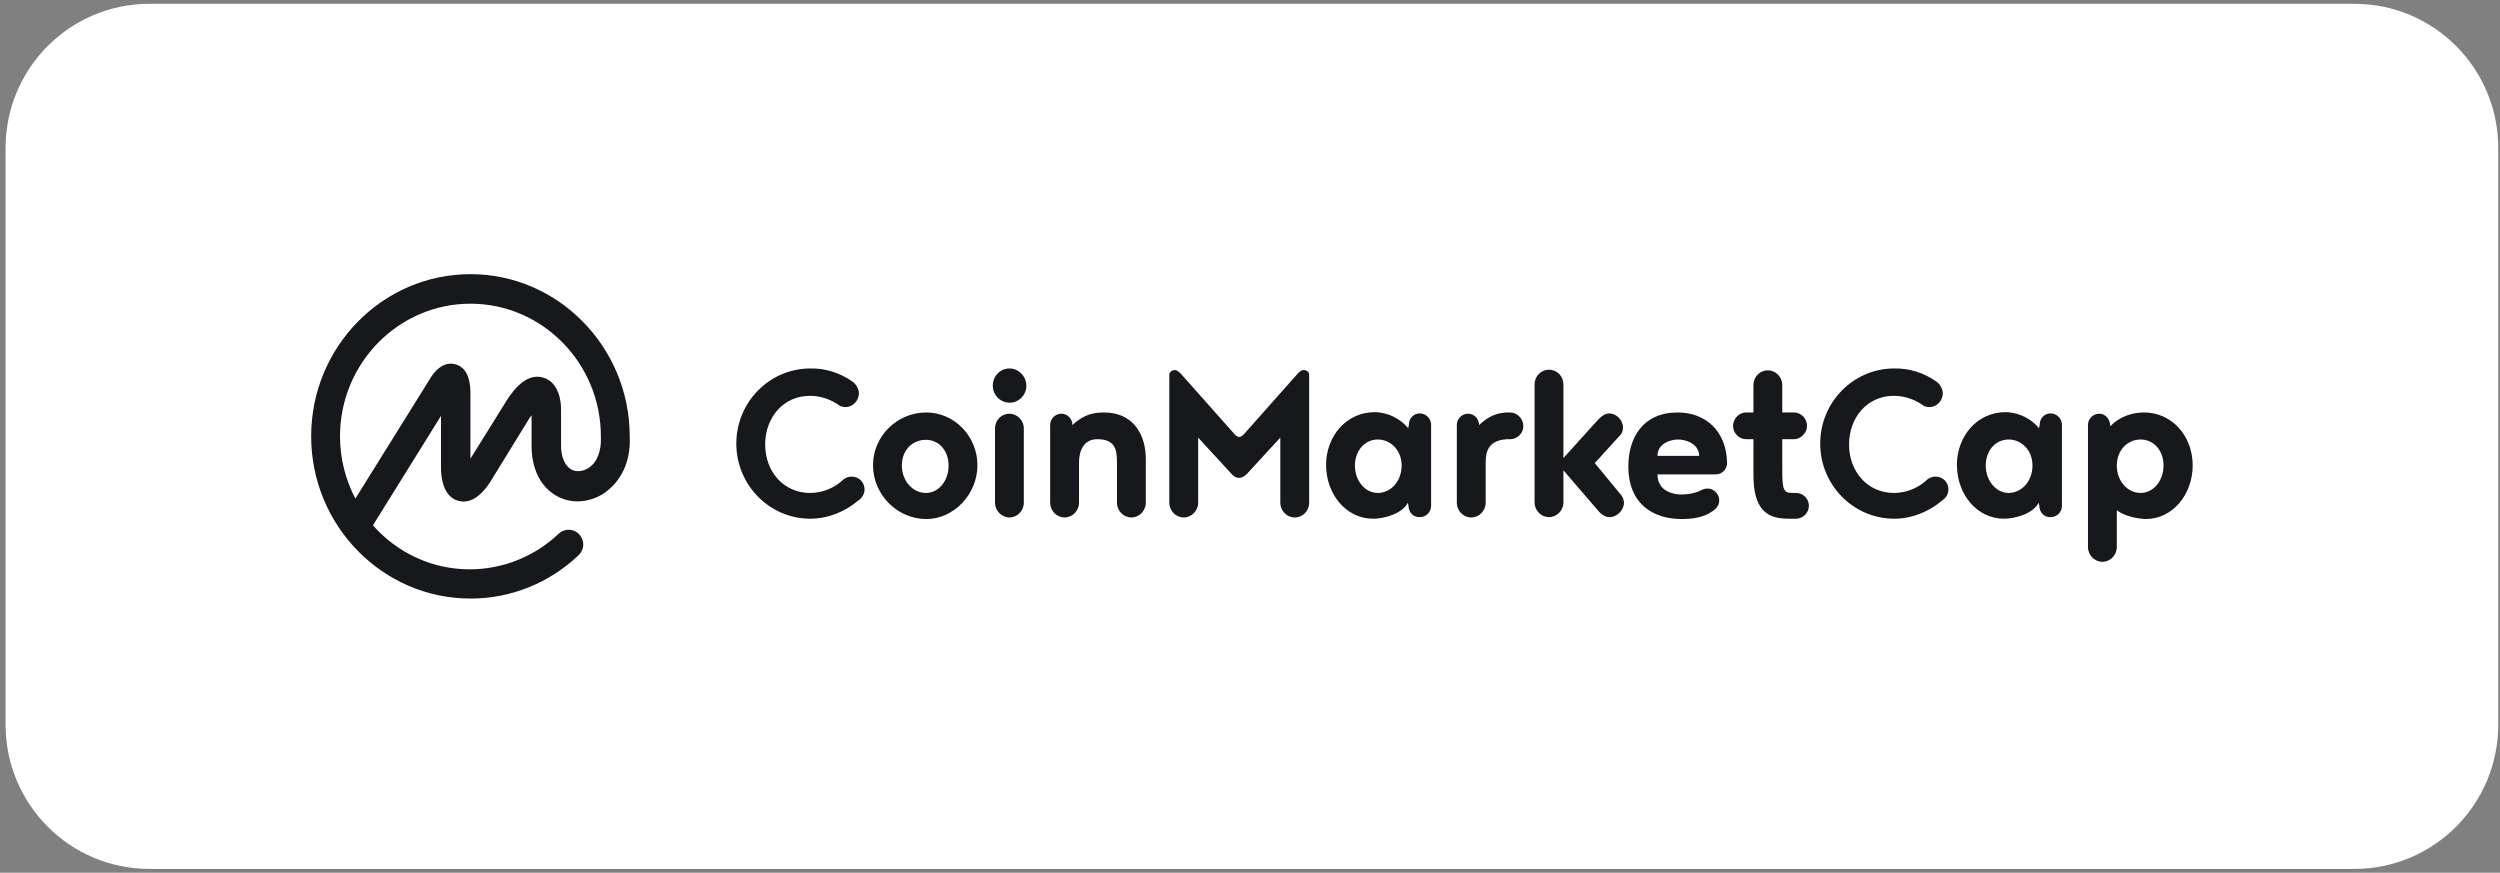 <?xml version="1.0" encoding="UTF-8"?> <svg xmlns="http://www.w3.org/2000/svg" width="275" height="96" viewBox="0 0 275 96" fill="none"><rect x="0" y="0" width="275" height="96" fill="#808080" stroke="none"/><g style="mix-blend-mode:luminosity"><path d="M0.613 16.279C0.613 7.52 7.696 0.419 16.432 0.419H258.988C267.724 0.419 274.807 7.52 274.807 16.279V79.72C274.807 88.479 267.724 95.58 258.988 95.58H16.432C7.696 95.58 0.613 88.479 0.613 79.72V16.279Z" fill="white"></path><path d="M64.716 51.492C64.096 51.872 63.371 51.942 62.82 51.63C62.13 51.215 61.716 50.282 61.716 49.002V45.095C61.716 43.228 60.992 41.879 59.75 41.533C57.646 40.911 56.06 43.504 55.474 44.472L51.749 50.455V43.089C51.714 41.395 51.162 40.392 50.128 40.081C49.438 39.873 48.403 39.977 47.403 41.499L39.091 54.846C37.988 52.737 37.401 50.386 37.401 48C37.401 39.943 43.851 33.407 51.749 33.407C59.647 33.407 66.096 39.943 66.096 48V48.069C66.165 49.625 65.682 50.87 64.716 51.492ZM69.269 48V47.93C69.235 38.145 61.371 30.157 51.749 30.157C42.092 30.157 34.228 38.145 34.228 48C34.228 57.82 42.092 65.842 51.749 65.842C56.198 65.842 60.405 64.148 63.647 61.07C64.303 60.448 64.337 59.445 63.716 58.788C63.13 58.131 62.13 58.097 61.475 58.684C61.475 58.684 61.475 58.684 61.44 58.719C58.819 61.209 55.301 62.627 51.68 62.627C47.438 62.627 43.644 60.759 41.023 57.785L48.507 45.752V51.319C48.507 53.982 49.541 54.846 50.404 55.088C51.266 55.33 52.577 55.157 53.99 52.91L58.095 46.236C58.233 46.029 58.336 45.821 58.474 45.683V49.072C58.474 51.561 59.474 53.567 61.199 54.535C62.751 55.434 64.716 55.33 66.338 54.328C68.338 53.014 69.407 50.731 69.269 48ZM93.687 41.914C94.101 42.156 94.48 42.744 94.48 43.262C94.48 44.092 93.791 44.784 92.997 44.784C92.79 44.784 92.618 44.715 92.445 44.68C91.514 43.988 90.342 43.539 89.1 43.539C86.168 43.539 84.168 45.925 84.168 48.899C84.168 51.872 86.203 54.224 89.1 54.224C90.549 54.224 91.859 53.636 92.825 52.702C93.066 52.529 93.377 52.426 93.687 52.426C94.48 52.426 95.101 53.048 95.101 53.843C95.101 54.362 94.791 54.812 94.411 55.054C92.997 56.264 91.1 57.059 89.135 57.059C84.651 57.059 80.995 53.359 80.995 48.795C80.995 44.23 84.651 40.531 89.135 40.531C90.79 40.496 92.376 41.015 93.687 41.914ZM101.895 45.372C104.965 45.372 107.517 47.965 107.517 51.181C107.517 54.362 104.93 57.094 101.895 57.094C98.688 57.094 96.032 54.397 96.032 51.181C96.032 47.965 98.688 45.372 101.895 45.372ZM101.861 54.224C103.206 54.224 104.344 52.944 104.344 51.215C104.344 49.486 103.206 48.38 101.861 48.38C100.412 48.38 99.205 49.452 99.205 51.215C99.205 52.91 100.412 54.224 101.861 54.224ZM109.448 55.296V47.135C109.448 46.236 110.138 45.51 111.035 45.51C111.897 45.51 112.621 46.236 112.621 47.135V55.296C112.621 56.195 111.897 56.921 111.035 56.921C110.173 56.921 109.448 56.16 109.448 55.296ZM109.207 42.432C109.207 41.36 110.035 40.531 111.035 40.531C112.07 40.531 112.897 41.395 112.897 42.432C112.897 43.47 112.07 44.3 111.035 44.3C110 44.265 109.207 43.435 109.207 42.432ZM118.691 50.87V55.296C118.691 56.195 117.967 56.921 117.105 56.921C116.243 56.921 115.518 56.195 115.518 55.296V46.755C115.518 46.063 116.07 45.51 116.76 45.51C117.45 45.51 117.967 46.098 117.967 46.755C119.243 45.544 120.381 45.372 121.451 45.372C124.624 45.372 126.038 47.758 126.038 50.489V55.296C126.038 56.195 125.313 56.921 124.451 56.921C123.589 56.921 122.865 56.195 122.865 55.296V50.87C122.865 49.486 122.692 48.311 120.692 48.311C119.278 48.311 118.691 49.486 118.691 50.87ZM136.315 52.564C135.936 52.564 135.694 52.391 135.487 52.149L131.797 48.138V55.296C131.797 56.195 131.073 56.921 130.211 56.921C129.348 56.921 128.624 56.195 128.624 55.296V41.118C128.728 40.876 128.969 40.703 129.211 40.703C129.486 40.703 129.728 40.946 129.9 41.118L135.798 47.758C135.97 47.965 136.177 48.069 136.315 48.069C136.419 48.069 136.66 47.965 136.833 47.758L142.73 41.118C142.903 40.946 143.109 40.703 143.42 40.703C143.696 40.703 143.937 40.876 144.006 41.118V55.296C144.006 56.195 143.316 56.921 142.42 56.921C141.557 56.921 140.833 56.195 140.833 55.296V48.138L137.143 52.149C136.867 52.391 136.626 52.564 136.315 52.564ZM151.559 54.224C152.973 54.224 154.18 52.944 154.18 51.215C154.18 49.486 152.939 48.345 151.559 48.345C150.18 48.345 149.042 49.521 149.042 51.215C149.042 52.875 150.145 54.224 151.559 54.224ZM154.939 55.676L154.87 55.296C154.249 56.506 152.283 57.059 151.042 57.059C148.076 57.059 145.869 54.362 145.869 51.146C145.869 47.965 148.11 45.337 151.214 45.337C151.732 45.337 153.525 45.475 154.905 47.1L154.974 46.72C154.974 46.029 155.491 45.475 156.181 45.475C156.87 45.475 157.422 46.063 157.422 46.72V55.642C157.422 56.333 156.87 56.886 156.181 56.886C155.456 56.921 154.939 56.333 154.939 55.676ZM166.148 48.311H165.803C163.803 48.414 163.423 49.556 163.423 50.87V55.296C163.423 56.195 162.699 56.921 161.837 56.921C160.975 56.921 160.25 56.195 160.25 55.296V46.755C160.25 46.063 160.802 45.51 161.492 45.51C162.182 45.51 162.699 46.098 162.699 46.755C163.872 45.648 164.837 45.406 165.803 45.372H166.113C166.872 45.372 167.562 46.029 167.562 46.858C167.596 47.619 166.907 48.311 166.148 48.311ZM178.391 54.535C178.529 54.777 178.633 55.019 178.633 55.296C178.633 56.126 177.874 56.886 177.046 56.886C176.495 56.886 176.012 56.471 175.632 55.987L171.977 51.734V55.261C171.977 56.16 171.252 56.886 170.39 56.886C169.528 56.886 168.804 56.16 168.804 55.261V42.294C168.804 41.395 169.493 40.669 170.39 40.669C171.287 40.669 171.977 41.395 171.977 42.294V50.386L175.632 46.34C176.012 45.925 176.46 45.475 177.012 45.475C177.805 45.475 178.529 46.202 178.529 47.031C178.529 47.273 178.46 47.55 178.322 47.758L175.425 50.939L178.391 54.535ZM184.599 48.345C183.737 48.345 182.323 48.795 182.323 50.144H186.91C186.876 48.795 185.427 48.345 184.599 48.345ZM188.738 52.184H182.323C182.323 54.086 184.151 54.397 184.944 54.397C185.531 54.397 186.358 54.293 187.014 53.982C187.221 53.843 187.531 53.74 187.841 53.74C188.531 53.74 189.117 54.328 189.117 55.054C189.117 55.538 188.807 55.953 188.428 56.195C187.462 56.921 186.186 57.094 184.979 57.094C181.771 57.094 179.116 55.365 179.116 51.319C179.116 48.138 180.737 45.372 184.53 45.372C187.6 45.372 189.911 47.377 189.98 50.939C189.98 51.596 189.428 52.184 188.738 52.184ZM197.567 57.059H196.705C194.291 57.059 192.877 55.987 192.877 52.218V48.311H192.049C191.29 48.311 190.635 47.619 190.635 46.858C190.635 46.029 191.325 45.372 192.049 45.372H192.877V42.363C192.877 41.464 193.567 40.738 194.463 40.738C195.325 40.738 196.05 41.464 196.05 42.363V45.372H197.36C198.119 45.372 198.774 46.029 198.774 46.858C198.774 47.619 198.085 48.311 197.36 48.311H196.05V51.596C196.05 53.774 196.153 54.224 197.119 54.224H197.567C198.326 54.224 198.981 54.846 198.981 55.642C198.981 56.402 198.326 57.059 197.567 57.059ZM212.915 41.914C213.329 42.156 213.708 42.744 213.708 43.262C213.708 44.092 213.018 44.784 212.225 44.784C212.018 44.784 211.846 44.715 211.673 44.68C210.742 43.988 209.569 43.539 208.328 43.539C205.396 43.539 203.396 45.925 203.396 48.899C203.396 51.872 205.431 54.224 208.328 54.224C209.776 54.224 211.087 53.636 212.052 52.702C212.294 52.529 212.604 52.426 212.915 52.426C213.708 52.426 214.329 53.048 214.329 53.843C214.329 54.362 214.018 54.812 213.639 55.054C212.225 56.264 210.328 57.059 208.362 57.059C203.879 57.059 200.223 53.359 200.223 48.795C200.223 44.23 203.879 40.531 208.362 40.531C210.018 40.496 211.639 41.015 212.915 41.914ZM220.951 54.224C222.365 54.224 223.572 52.944 223.572 51.215C223.572 49.486 222.33 48.345 220.951 48.345C219.537 48.345 218.433 49.521 218.433 51.215C218.433 52.875 219.571 54.224 220.951 54.224ZM224.331 55.676L224.262 55.296C223.641 56.506 221.675 57.059 220.433 57.059C217.467 57.059 215.26 54.362 215.26 51.146C215.26 47.965 217.502 45.337 220.606 45.337C221.123 45.337 222.916 45.475 224.296 47.1L224.365 46.72C224.365 46.029 224.882 45.475 225.572 45.475C226.262 45.475 226.814 46.063 226.814 46.72V55.642C226.814 56.333 226.262 56.886 225.572 56.886C224.848 56.921 224.331 56.333 224.331 55.676ZM235.47 54.224C236.884 54.224 237.988 52.875 237.988 51.215C237.988 49.486 236.85 48.345 235.47 48.345C234.056 48.345 232.849 49.486 232.849 51.215C232.849 52.944 234.056 54.224 235.47 54.224ZM232.849 56.126V60.171C232.849 61.07 232.125 61.797 231.263 61.797C230.401 61.797 229.676 61.07 229.676 60.171V46.755C229.676 46.063 230.228 45.51 230.918 45.51C231.608 45.51 232.125 46.098 232.125 46.893C233.298 45.683 234.746 45.372 235.85 45.372C238.919 45.372 241.195 47.965 241.195 51.181C241.195 54.362 239.023 57.094 236.022 57.094C235.091 57.059 233.711 56.783 232.849 56.126Z" fill="#17181B"></path></g></svg> 